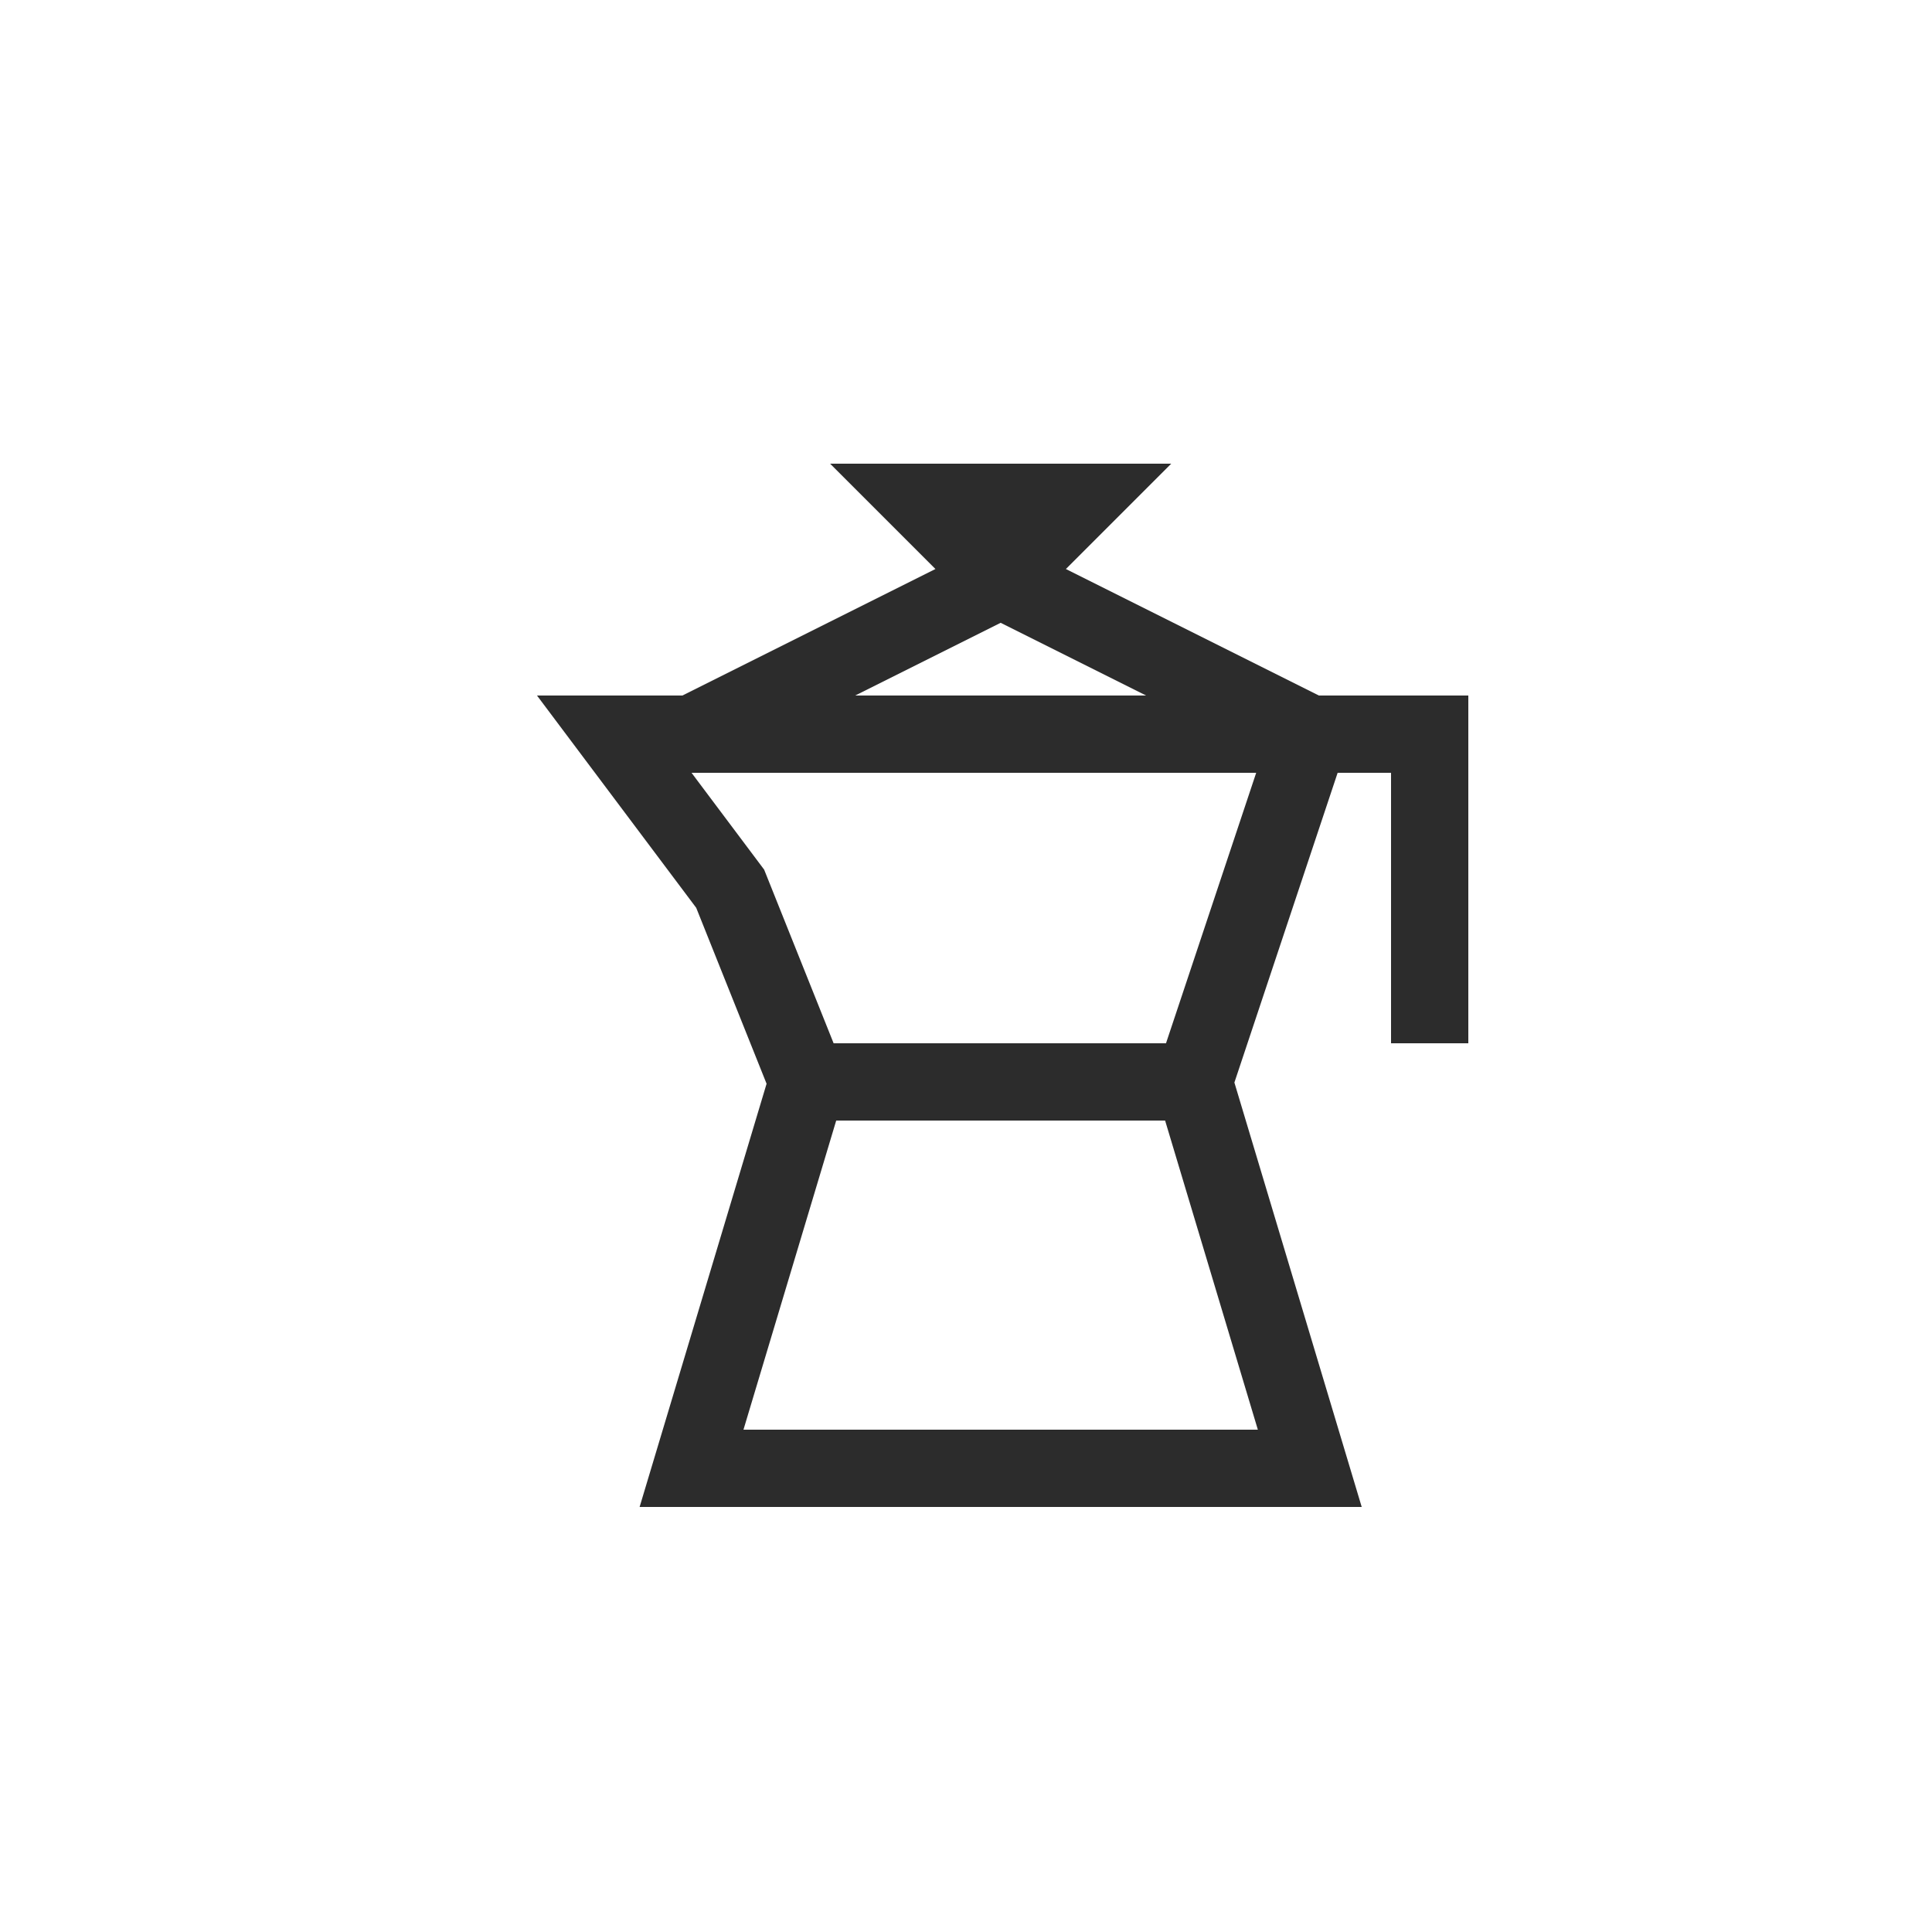 <svg width="50" height="50" viewBox="0 0 50 50" fill="none" xmlns="http://www.w3.org/2000/svg">
                                                            <path fill-rule="evenodd" clip-rule="evenodd" d="M21.483 12H30.311L27.585 14.726L34.133 18H38V27H36V20H34.618L31.946 28.016L35.241 39H16.553L19.839 28.047L18.018 23.494L13.897 18H17.661L24.209 14.726L21.483 12ZM25.897 16.118L22.133 18H29.661L25.897 16.118ZM32.51 20H17.897L19.776 22.506L21.574 27H30.176L32.51 20ZM30.153 29H21.641L19.241 37H32.553L30.153 29Z" fill="#2C2C2C"></path>
                                                        </svg>